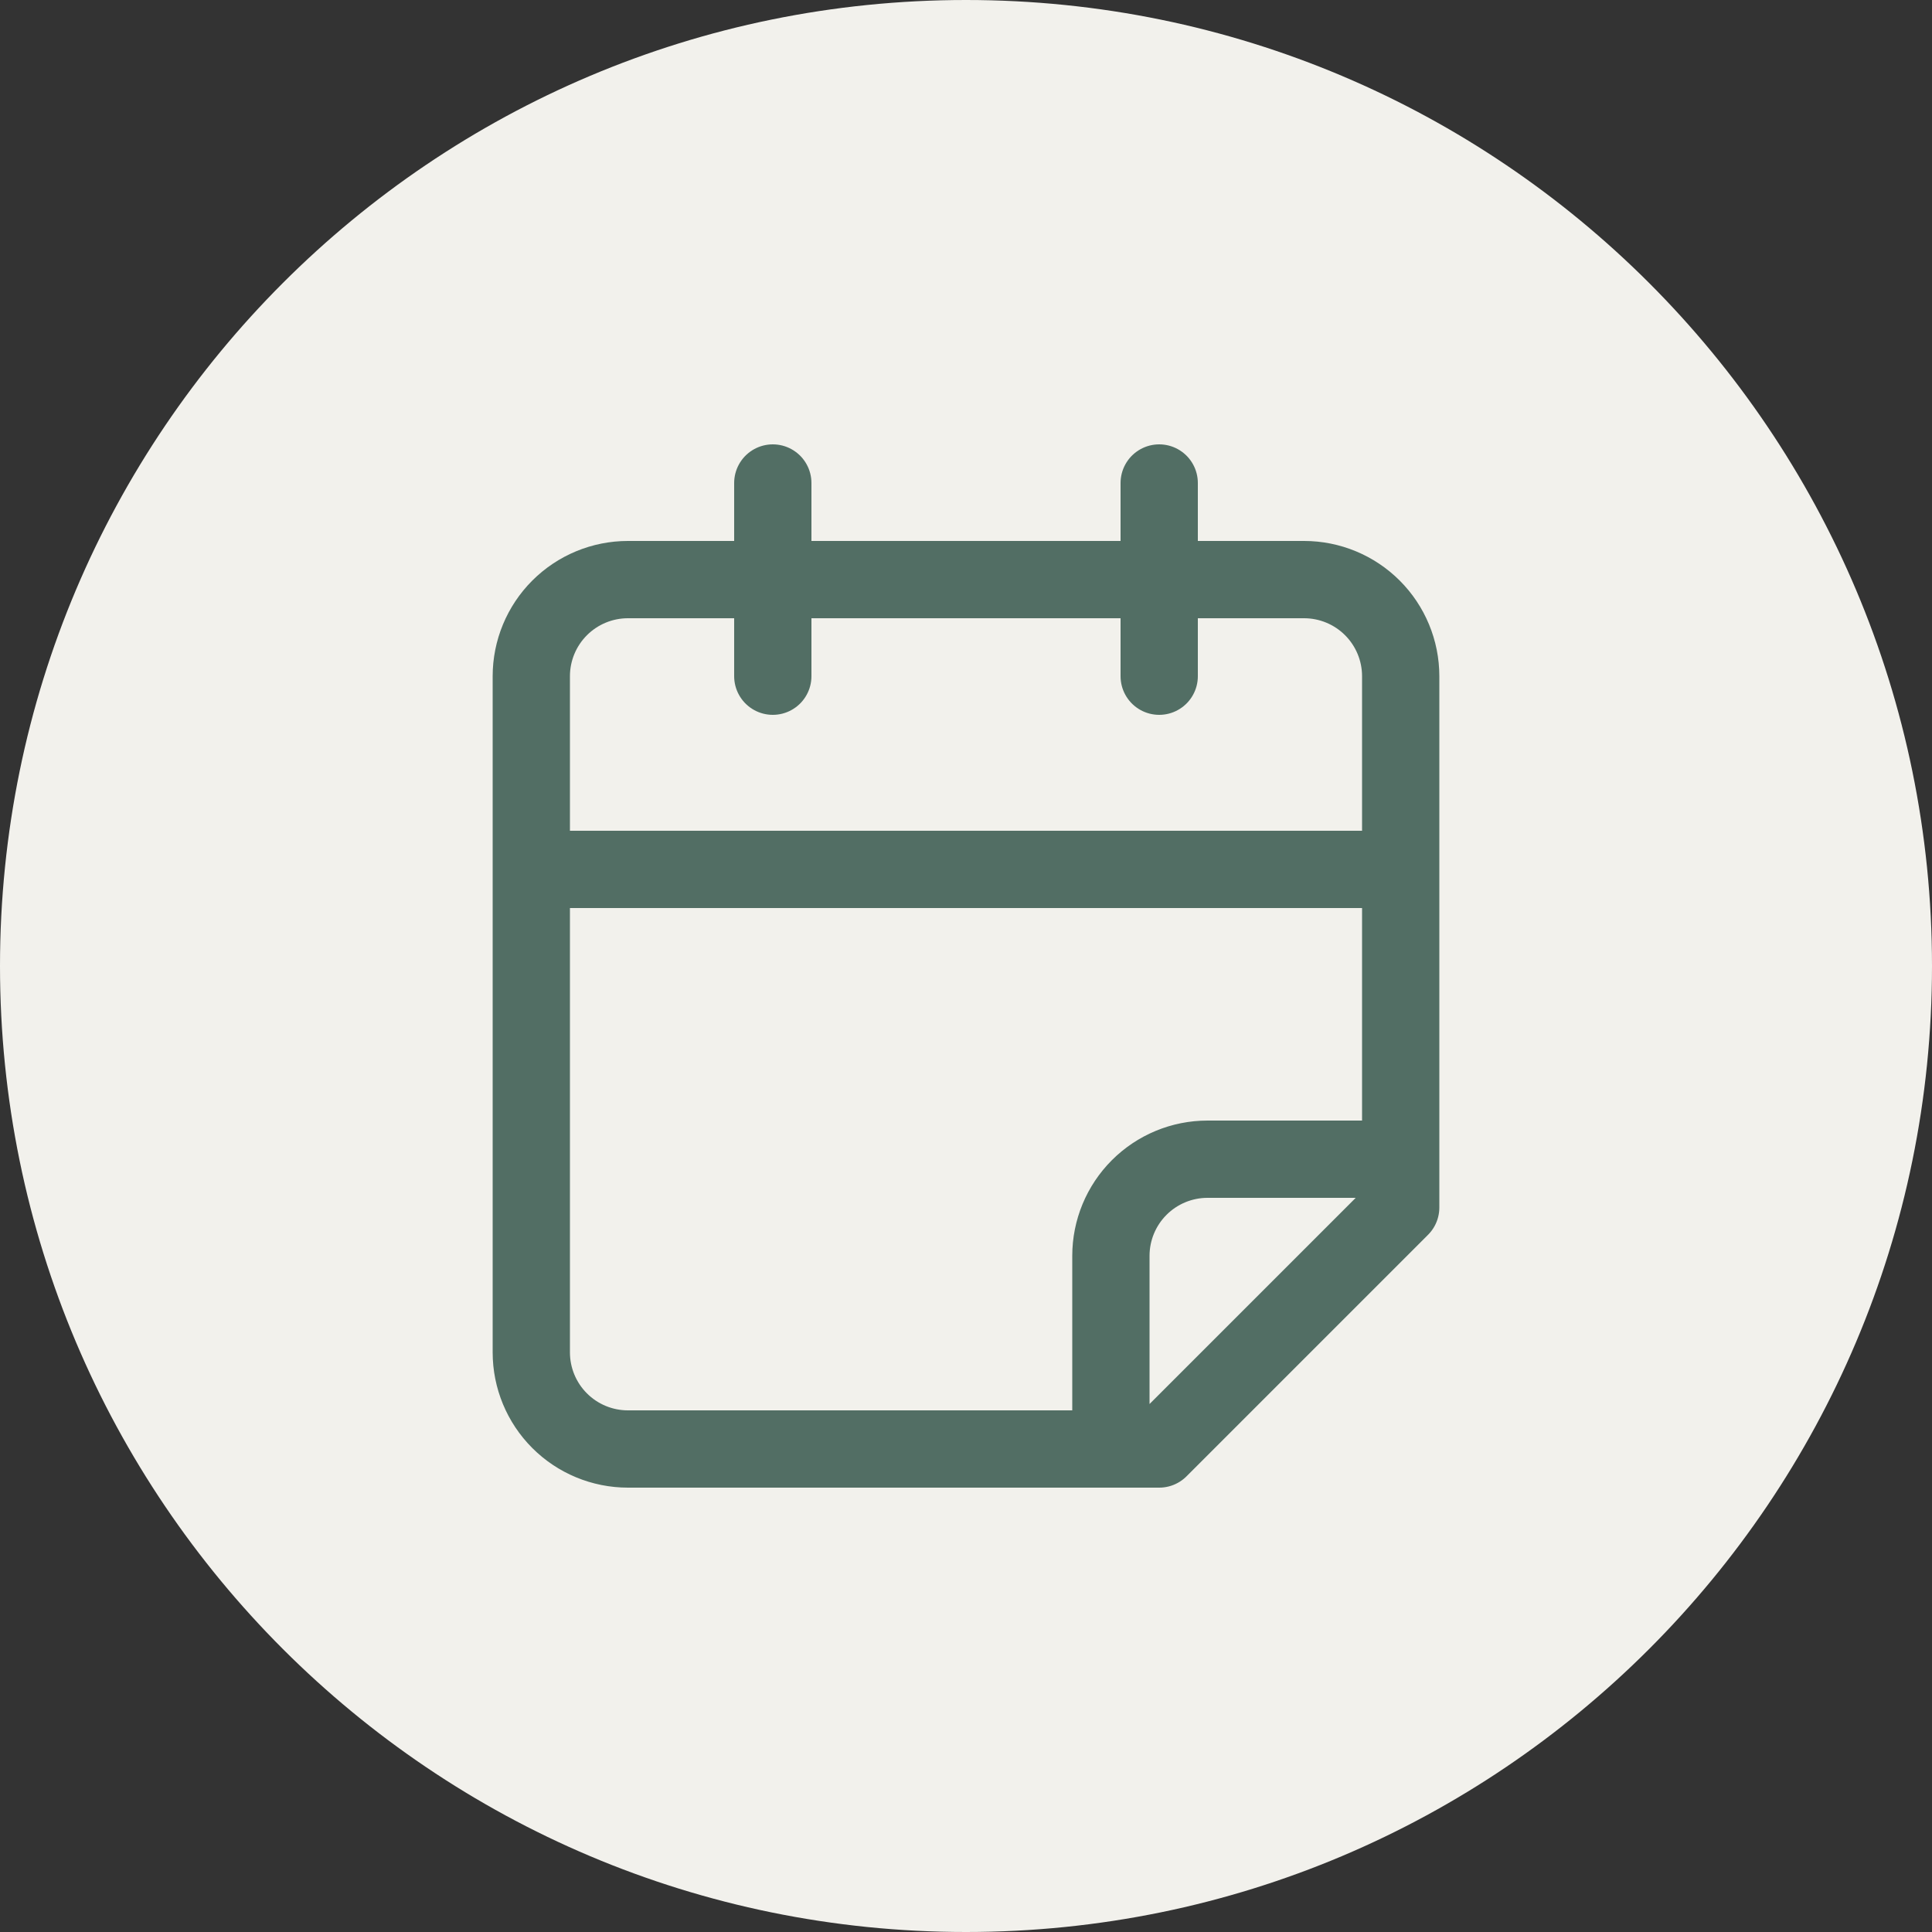 <svg width="40" height="40" viewBox="0 0 40 40" fill="none" xmlns="http://www.w3.org/2000/svg">
<rect x="0" y="0" width="40" height="40" fill="#333333" stroke="none"/>
<path d="M0 20C0 8.954 8.954 0 20 0C31.046 0 40 8.954 40 20C40 31.046 31.046 40 20 40C8.954 40 0 31.046 0 20Z" fill="#F2F1EC"/>
<path d="M16 10V14M24 10V14M11 18H29M23 30V26C23 25.47 23.211 24.961 23.586 24.586C23.961 24.211 24.47 24 25 24H29M29 25V14C29 13.47 28.789 12.961 28.414 12.586C28.039 12.211 27.53 12 27 12H13C12.47 12 11.961 12.211 11.586 12.586C11.211 12.961 11 13.47 11 14V28C11 28.53 11.211 29.039 11.586 29.414C11.961 29.789 12.47 30 13 30H24L29 25Z" stroke="#526E64" stroke-width="1.6" stroke-linecap="round" stroke-linejoin="round"/>
</svg>
